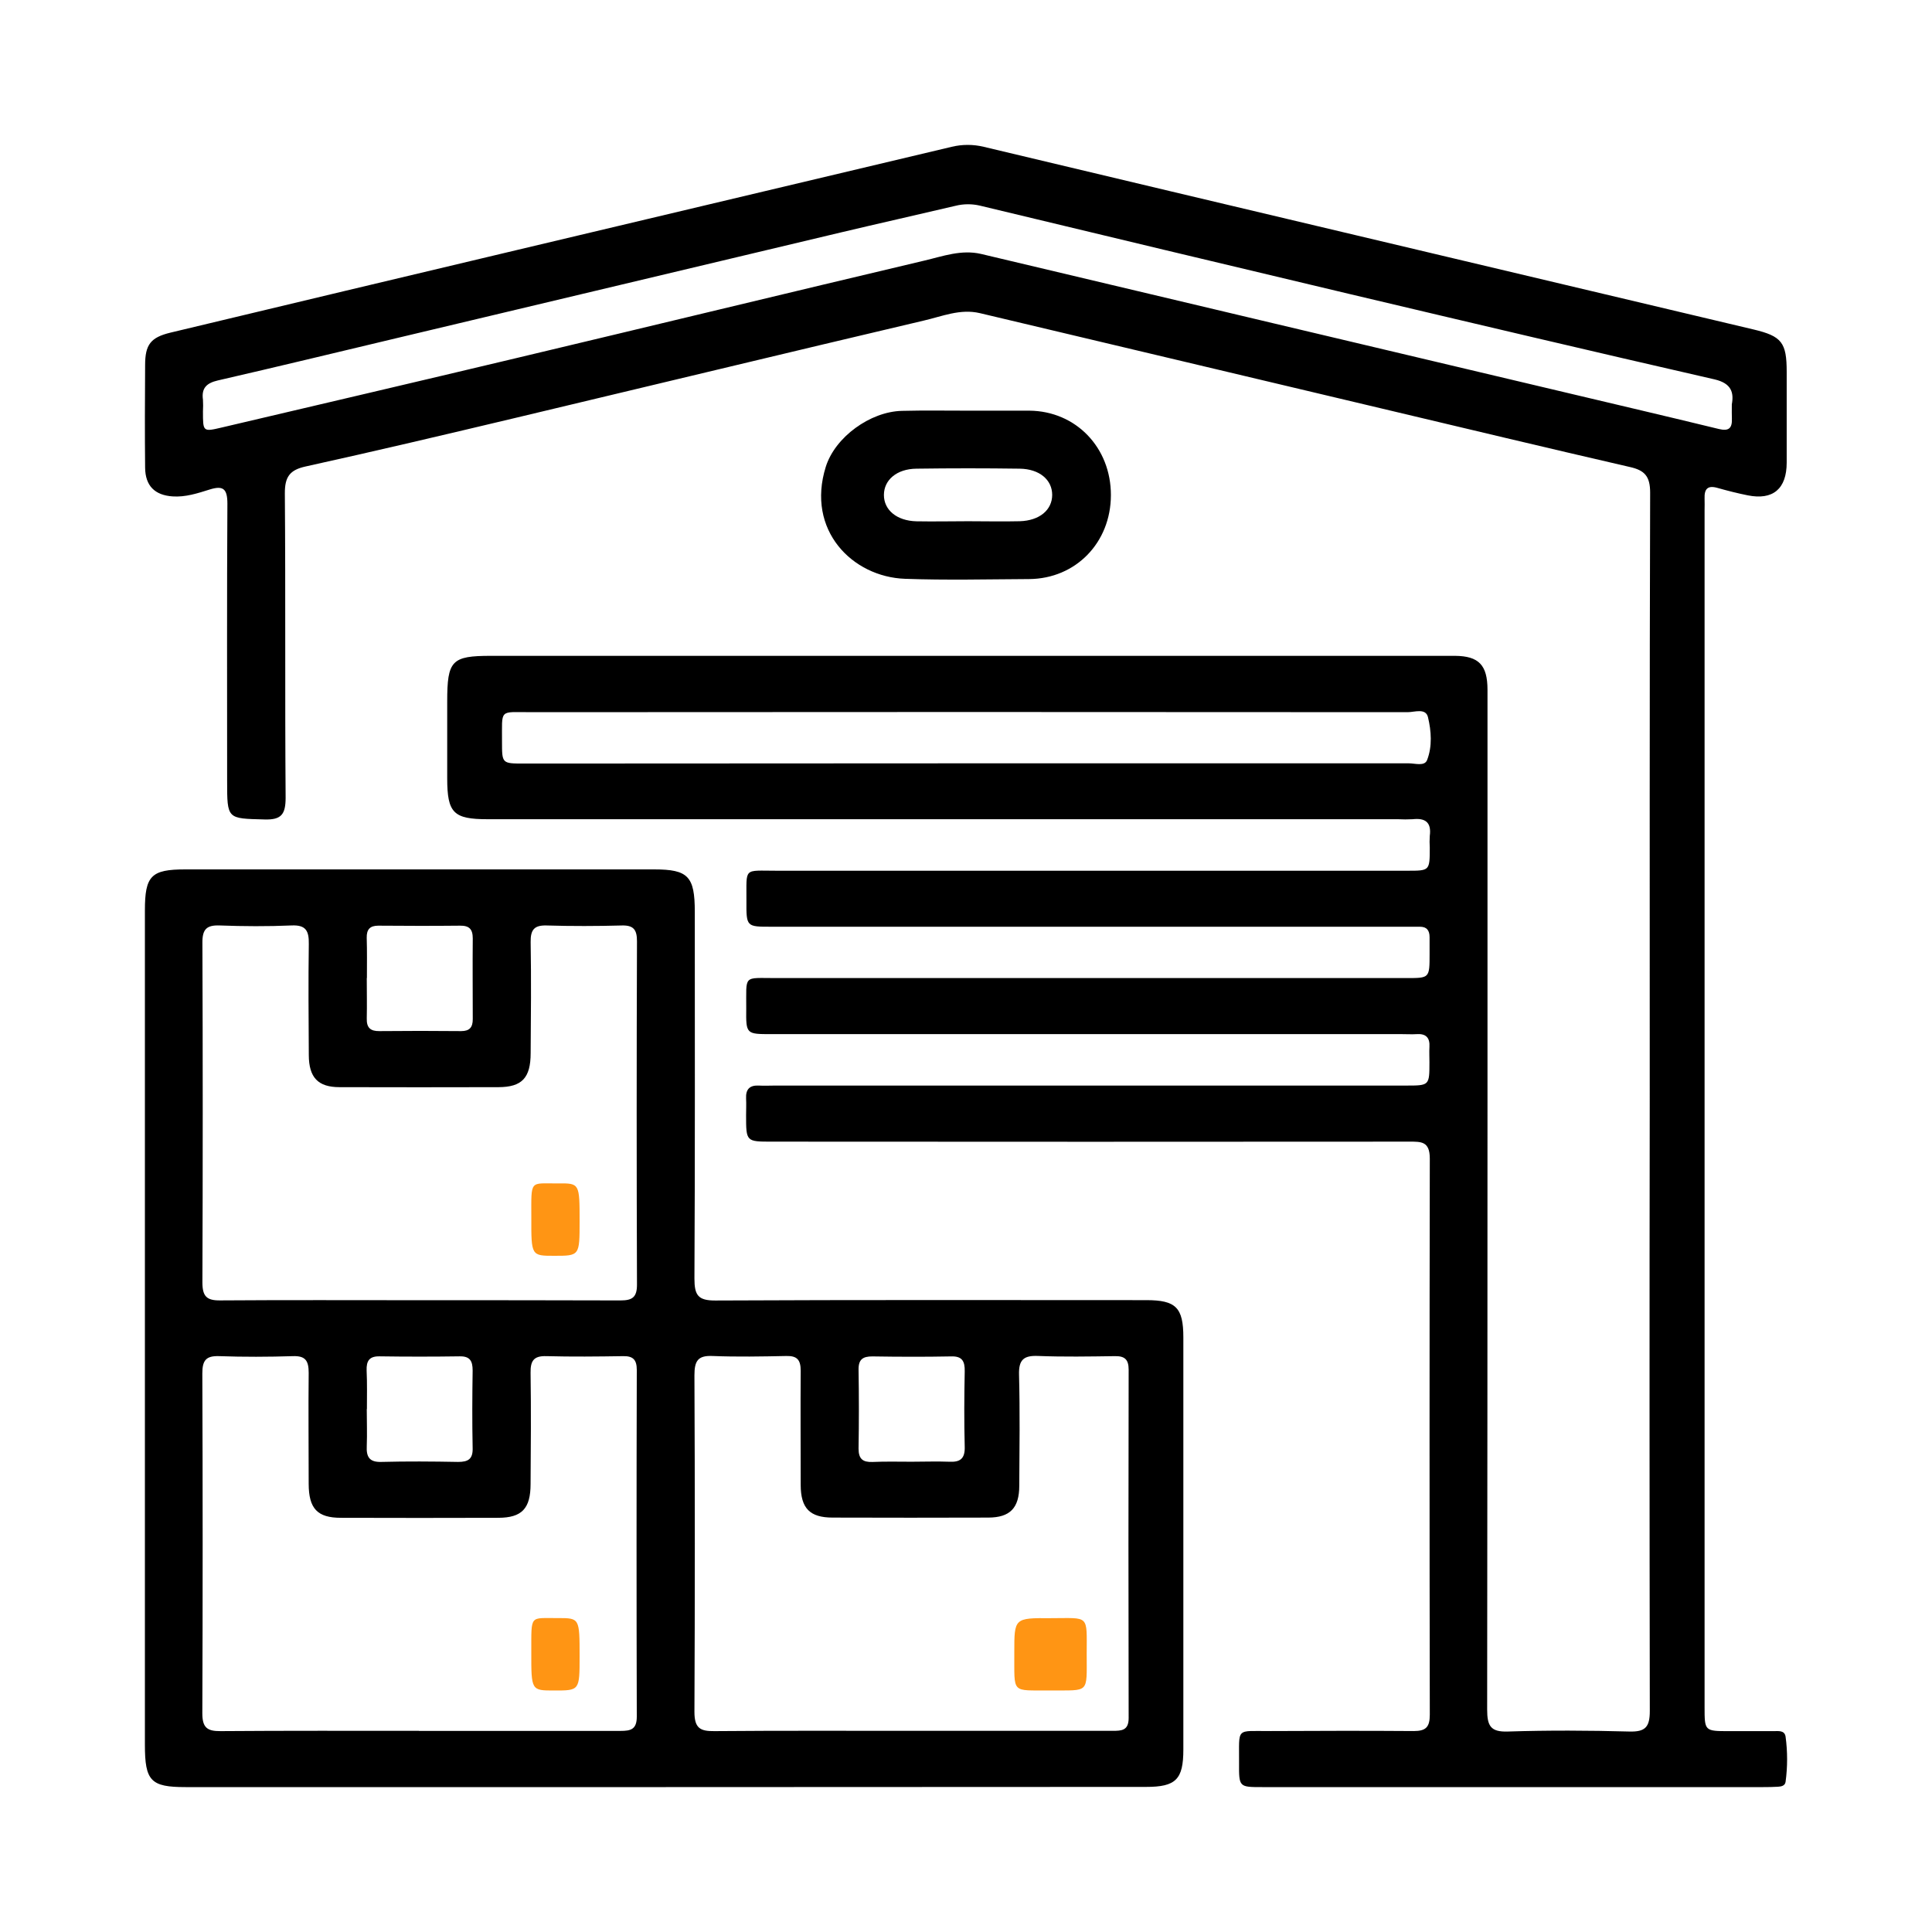 <?xml version="1.0" encoding="UTF-8"?> <svg xmlns="http://www.w3.org/2000/svg" width="80" height="80" viewBox="0 0 80 80" fill="none"> <path d="M68.312 45.584C68.312 37.19 68.303 28.795 68.329 20.4C68.329 19.719 68.099 19.474 67.491 19.338C64.048 18.546 60.612 17.721 57.173 16.906L40.577 12.967C39.761 12.773 39.007 13.102 38.246 13.276C32.602 14.604 26.964 15.967 21.323 17.309C18.437 17.995 15.549 18.678 12.654 19.316C11.996 19.461 11.791 19.745 11.795 20.436C11.828 24.632 11.795 28.829 11.827 33.027C11.827 33.722 11.65 33.953 10.952 33.932C9.405 33.89 9.405 33.932 9.405 32.34C9.405 28.514 9.393 24.688 9.416 20.862C9.416 20.244 9.248 20.09 8.675 20.272C8.182 20.426 7.679 20.592 7.145 20.555C6.411 20.504 6.017 20.119 6.009 19.366C5.994 17.95 6 16.535 6.009 15.121C6.009 14.269 6.236 13.971 7.065 13.772C11.868 12.621 16.671 11.476 21.475 10.336C27.45 8.916 33.424 7.497 39.399 6.081C39.84 5.973 40.3 5.973 40.742 6.081C45.897 7.31 51.054 8.535 56.212 9.756C61.677 11.053 67.142 12.348 72.608 13.642C73.78 13.92 73.983 14.184 73.983 15.396C73.983 16.65 73.983 17.902 73.983 19.154C73.983 20.244 73.413 20.72 72.371 20.511C71.948 20.426 71.53 20.32 71.117 20.203C70.703 20.085 70.568 20.252 70.583 20.647C70.59 20.802 70.583 20.971 70.583 21.134V70.68C70.583 71.681 70.583 71.681 71.597 71.683C72.208 71.683 72.82 71.683 73.433 71.683C73.626 71.683 73.897 71.635 73.937 71.911C74.021 72.531 74.021 73.16 73.937 73.781C73.915 73.946 73.76 73.977 73.621 73.985C73.418 73.997 73.214 74 73.018 74H52.264C51.309 74 51.3 74 51.307 73.003C51.319 71.497 51.138 71.687 52.623 71.679C54.595 71.669 56.568 71.664 58.54 71.679C59.044 71.679 59.205 71.516 59.205 71C59.191 63.325 59.191 55.65 59.205 47.973C59.205 47.256 58.848 47.273 58.355 47.273C49.558 47.28 40.761 47.28 31.964 47.273C30.896 47.273 30.894 47.273 30.894 46.182C30.894 45.95 30.906 45.719 30.894 45.485C30.875 45.102 31.045 44.933 31.418 44.951C31.644 44.964 31.87 44.951 32.098 44.951H58.217C59.19 44.951 59.19 44.951 59.19 43.978C59.19 43.77 59.178 43.56 59.19 43.353C59.215 42.964 59.039 42.796 58.668 42.821C58.465 42.833 58.261 42.821 58.056 42.821H31.944C30.9 42.821 30.888 42.821 30.9 41.774C30.909 40.346 30.749 40.501 32.128 40.5C40.836 40.5 49.542 40.5 58.247 40.5C59.196 40.5 59.196 40.5 59.196 39.502C59.196 39.271 59.196 39.039 59.196 38.806C59.196 38.524 59.076 38.372 58.791 38.374C58.587 38.374 58.382 38.374 58.178 38.374H31.926C30.908 38.374 30.902 38.374 30.908 37.302C30.917 35.899 30.764 36.055 32.16 36.055C40.866 36.055 49.573 36.055 58.281 36.055C59.202 36.055 59.202 36.055 59.204 35.102C59.193 34.94 59.193 34.777 59.204 34.614C59.281 34.04 59.008 33.865 58.495 33.922C58.291 33.933 58.086 33.933 57.882 33.922H20.194C18.776 33.922 18.52 33.663 18.518 32.236V29.047C18.518 27.348 18.702 27.157 20.328 27.157H58.349C58.984 27.157 59.619 27.157 60.252 27.157C61.232 27.166 61.592 27.537 61.594 28.557C61.594 34.239 61.594 39.92 61.594 45.601C61.594 53.995 61.589 62.39 61.58 70.785C61.58 71.466 61.721 71.723 62.437 71.699C64.113 71.645 65.794 71.653 67.47 71.699C68.122 71.716 68.317 71.522 68.315 70.844C68.301 62.424 68.3 54.004 68.312 45.584ZM71.711 16.744C71.8 16.258 71.699 15.872 70.995 15.709C65.962 14.558 60.936 13.37 55.907 12.18C50.795 10.966 45.683 9.744 40.573 8.514C40.241 8.437 39.896 8.439 39.565 8.522C37.978 8.896 36.386 9.252 34.8 9.629C28.653 11.09 22.505 12.553 16.358 14.017C13.912 14.599 11.468 15.191 9.018 15.754C8.565 15.859 8.334 16.063 8.404 16.551C8.413 16.713 8.413 16.875 8.404 17.037C8.404 17.883 8.404 17.885 9.187 17.701C13.222 16.752 17.258 15.81 21.291 14.849C26.955 13.502 32.607 12.132 38.279 10.79C39.043 10.61 39.805 10.327 40.619 10.514C48.666 12.424 56.712 14.332 64.759 16.236C66.897 16.744 69.036 17.243 71.171 17.763C71.571 17.86 71.729 17.747 71.714 17.338C71.707 17.175 71.711 17.02 71.711 16.749V16.744ZM39.916 31.608C46.057 31.608 52.198 31.608 58.339 31.608C58.6 31.608 58.991 31.741 59.094 31.469C59.312 30.905 59.267 30.271 59.13 29.698C59.036 29.307 58.578 29.49 58.287 29.49C46.185 29.48 34.084 29.48 21.984 29.49C20.645 29.49 20.795 29.335 20.787 30.717C20.787 31.616 20.787 31.617 21.692 31.617L39.916 31.608Z" fill="black"></path> <path d="M27.572 74H7.683C6.242 74 6 73.746 6 72.247V37.701C6 36.266 6.256 36 7.67 36H27.084C28.498 36 28.77 36.288 28.77 37.758C28.77 42.82 28.782 47.882 28.755 52.942C28.755 53.633 28.906 53.854 29.618 53.851C35.567 53.822 41.513 53.834 47.469 53.836C48.693 53.836 49 54.145 49 55.382C49 61.069 49 66.758 49 72.446C49 73.683 48.69 73.992 47.458 73.992L27.572 74ZM37.725 71.67C40.508 71.67 43.291 71.67 46.074 71.67C46.446 71.67 46.737 71.658 46.735 71.135C46.724 66.328 46.724 61.521 46.735 56.716C46.735 56.285 46.565 56.149 46.168 56.155C45.105 56.17 44.038 56.189 42.977 56.147C42.393 56.124 42.179 56.302 42.196 56.92C42.236 58.452 42.215 59.985 42.206 61.518C42.206 62.446 41.821 62.836 40.928 62.84C38.779 62.847 36.63 62.847 34.478 62.84C33.533 62.84 33.159 62.457 33.155 61.495C33.155 59.917 33.143 58.337 33.155 56.758C33.155 56.306 33.004 56.139 32.563 56.149C31.545 56.17 30.524 56.189 29.508 56.149C28.894 56.121 28.755 56.353 28.755 56.95C28.776 61.594 28.776 66.239 28.755 70.883C28.755 71.563 28.993 71.689 29.583 71.682C32.304 71.659 35.014 71.67 37.725 71.67ZM17.344 53.839C20.127 53.839 22.916 53.839 25.694 53.848C26.176 53.848 26.379 53.724 26.376 53.186C26.359 48.445 26.359 43.708 26.376 38.975C26.376 38.5 26.236 38.31 25.754 38.322C24.715 38.35 23.673 38.353 22.633 38.322C22.122 38.307 21.966 38.497 21.973 39.009C21.999 40.541 21.985 42.073 21.973 43.605C21.973 44.632 21.615 45.014 20.643 45.017C18.449 45.023 16.254 45.023 14.059 45.017C13.167 45.017 12.791 44.616 12.787 43.692C12.777 42.158 12.765 40.626 12.787 39.094C12.797 38.542 12.665 38.294 12.073 38.321C11.079 38.364 10.081 38.358 9.087 38.321C8.56 38.304 8.378 38.475 8.381 39.03C8.399 43.721 8.399 48.411 8.381 53.1C8.381 53.683 8.561 53.853 9.118 53.847C11.868 53.827 14.605 53.839 17.344 53.839ZM17.344 71.673C20.128 71.673 22.916 71.673 25.694 71.673C26.115 71.673 26.37 71.614 26.368 71.078C26.355 66.294 26.355 61.511 26.368 56.727C26.368 56.308 26.218 56.149 25.811 56.155C24.748 56.172 23.684 56.183 22.622 56.155C22.103 56.139 21.961 56.345 21.97 56.848C21.993 58.38 21.981 59.913 21.97 61.446C21.97 62.468 21.61 62.846 20.634 62.849C18.462 62.856 16.29 62.856 14.117 62.849C13.142 62.849 12.785 62.469 12.782 61.447C12.782 59.913 12.765 58.381 12.782 56.849C12.782 56.347 12.651 56.138 12.132 56.155C11.114 56.187 10.094 56.191 9.078 56.155C8.54 56.136 8.376 56.32 8.378 56.872C8.396 61.562 8.396 66.252 8.378 70.942C8.378 71.534 8.575 71.687 9.13 71.682C11.874 71.661 14.613 71.67 17.35 71.67L17.344 71.673ZM15.187 40.499C15.187 41.056 15.199 41.611 15.187 42.166C15.175 42.557 15.337 42.701 15.712 42.696C16.84 42.684 17.971 42.685 19.096 42.696C19.443 42.696 19.579 42.541 19.576 42.192C19.576 41.082 19.565 39.97 19.576 38.859C19.576 38.469 19.425 38.325 19.049 38.33C17.921 38.342 16.79 38.339 15.665 38.33C15.318 38.33 15.178 38.485 15.185 38.832C15.202 39.388 15.193 39.944 15.193 40.499H15.187ZM15.187 58.346C15.187 58.856 15.206 59.366 15.187 59.873C15.162 60.337 15.304 60.549 15.789 60.535C16.843 60.507 17.909 60.515 18.969 60.535C19.391 60.535 19.588 60.416 19.571 59.946C19.549 58.881 19.555 57.815 19.571 56.75C19.571 56.35 19.457 56.155 19.032 56.163C17.928 56.179 16.824 56.179 15.72 56.163C15.295 56.155 15.167 56.348 15.181 56.75C15.206 57.281 15.193 57.814 15.193 58.346H15.187ZM37.746 60.527C38.265 60.527 38.785 60.507 39.303 60.527C39.755 60.55 39.961 60.407 39.947 59.909C39.92 58.868 39.926 57.825 39.947 56.784C39.956 56.351 39.831 56.149 39.374 56.166C38.291 56.187 37.207 56.183 36.124 56.166C35.733 56.166 35.544 56.283 35.551 56.719C35.569 57.806 35.569 58.894 35.551 59.983C35.551 60.419 35.733 60.549 36.124 60.537C36.671 60.512 37.21 60.527 37.752 60.527H37.746Z" fill="black"></path> <path d="M40.13 17.005C40.963 17.005 41.795 17.005 42.626 17.005C44.549 17.022 46.002 18.53 46 20.501C45.998 22.471 44.542 23.965 42.612 23.978C40.899 23.987 39.185 24.029 37.473 23.967C35.296 23.889 33.37 21.956 34.195 19.326C34.584 18.093 36.038 17.043 37.346 17.013C38.273 16.989 39.202 17.006 40.13 17.005ZM40.086 21.583C40.798 21.583 41.513 21.6 42.225 21.583C43.044 21.559 43.567 21.117 43.569 20.494C43.57 19.871 43.045 19.419 42.227 19.407C40.801 19.387 39.374 19.387 37.944 19.407C37.132 19.417 36.603 19.873 36.601 20.494C36.599 21.116 37.131 21.564 37.943 21.586C38.658 21.599 39.372 21.584 40.086 21.583Z" fill="black"></path> <path d="M43.499 70C41.841 69.982 42.012 70.175 42 68.41C42 67.003 42 66.995 43.499 67.005C45.129 67.005 44.998 66.832 44.998 68.496C44.998 70.159 45.119 69.982 43.499 70Z" fill="#FF9514"></path> <path d="M24 50.576C24 52 24 52 22.95 52C22 52 21.997 52 22.001 50.423C22.001 48.814 21.919 49.013 23.111 49.003C24 48.993 24 49.003 24 50.576Z" fill="#FF9514"></path> <path d="M24 68.591C24 70.002 24 70.002 22.94 70C21.999 70 21.997 70 22 68.408C22.004 66.817 21.921 67.015 23.115 67.001C24 67.001 24 67.01 24 68.591Z" fill="#FF9514"></path> </svg> 